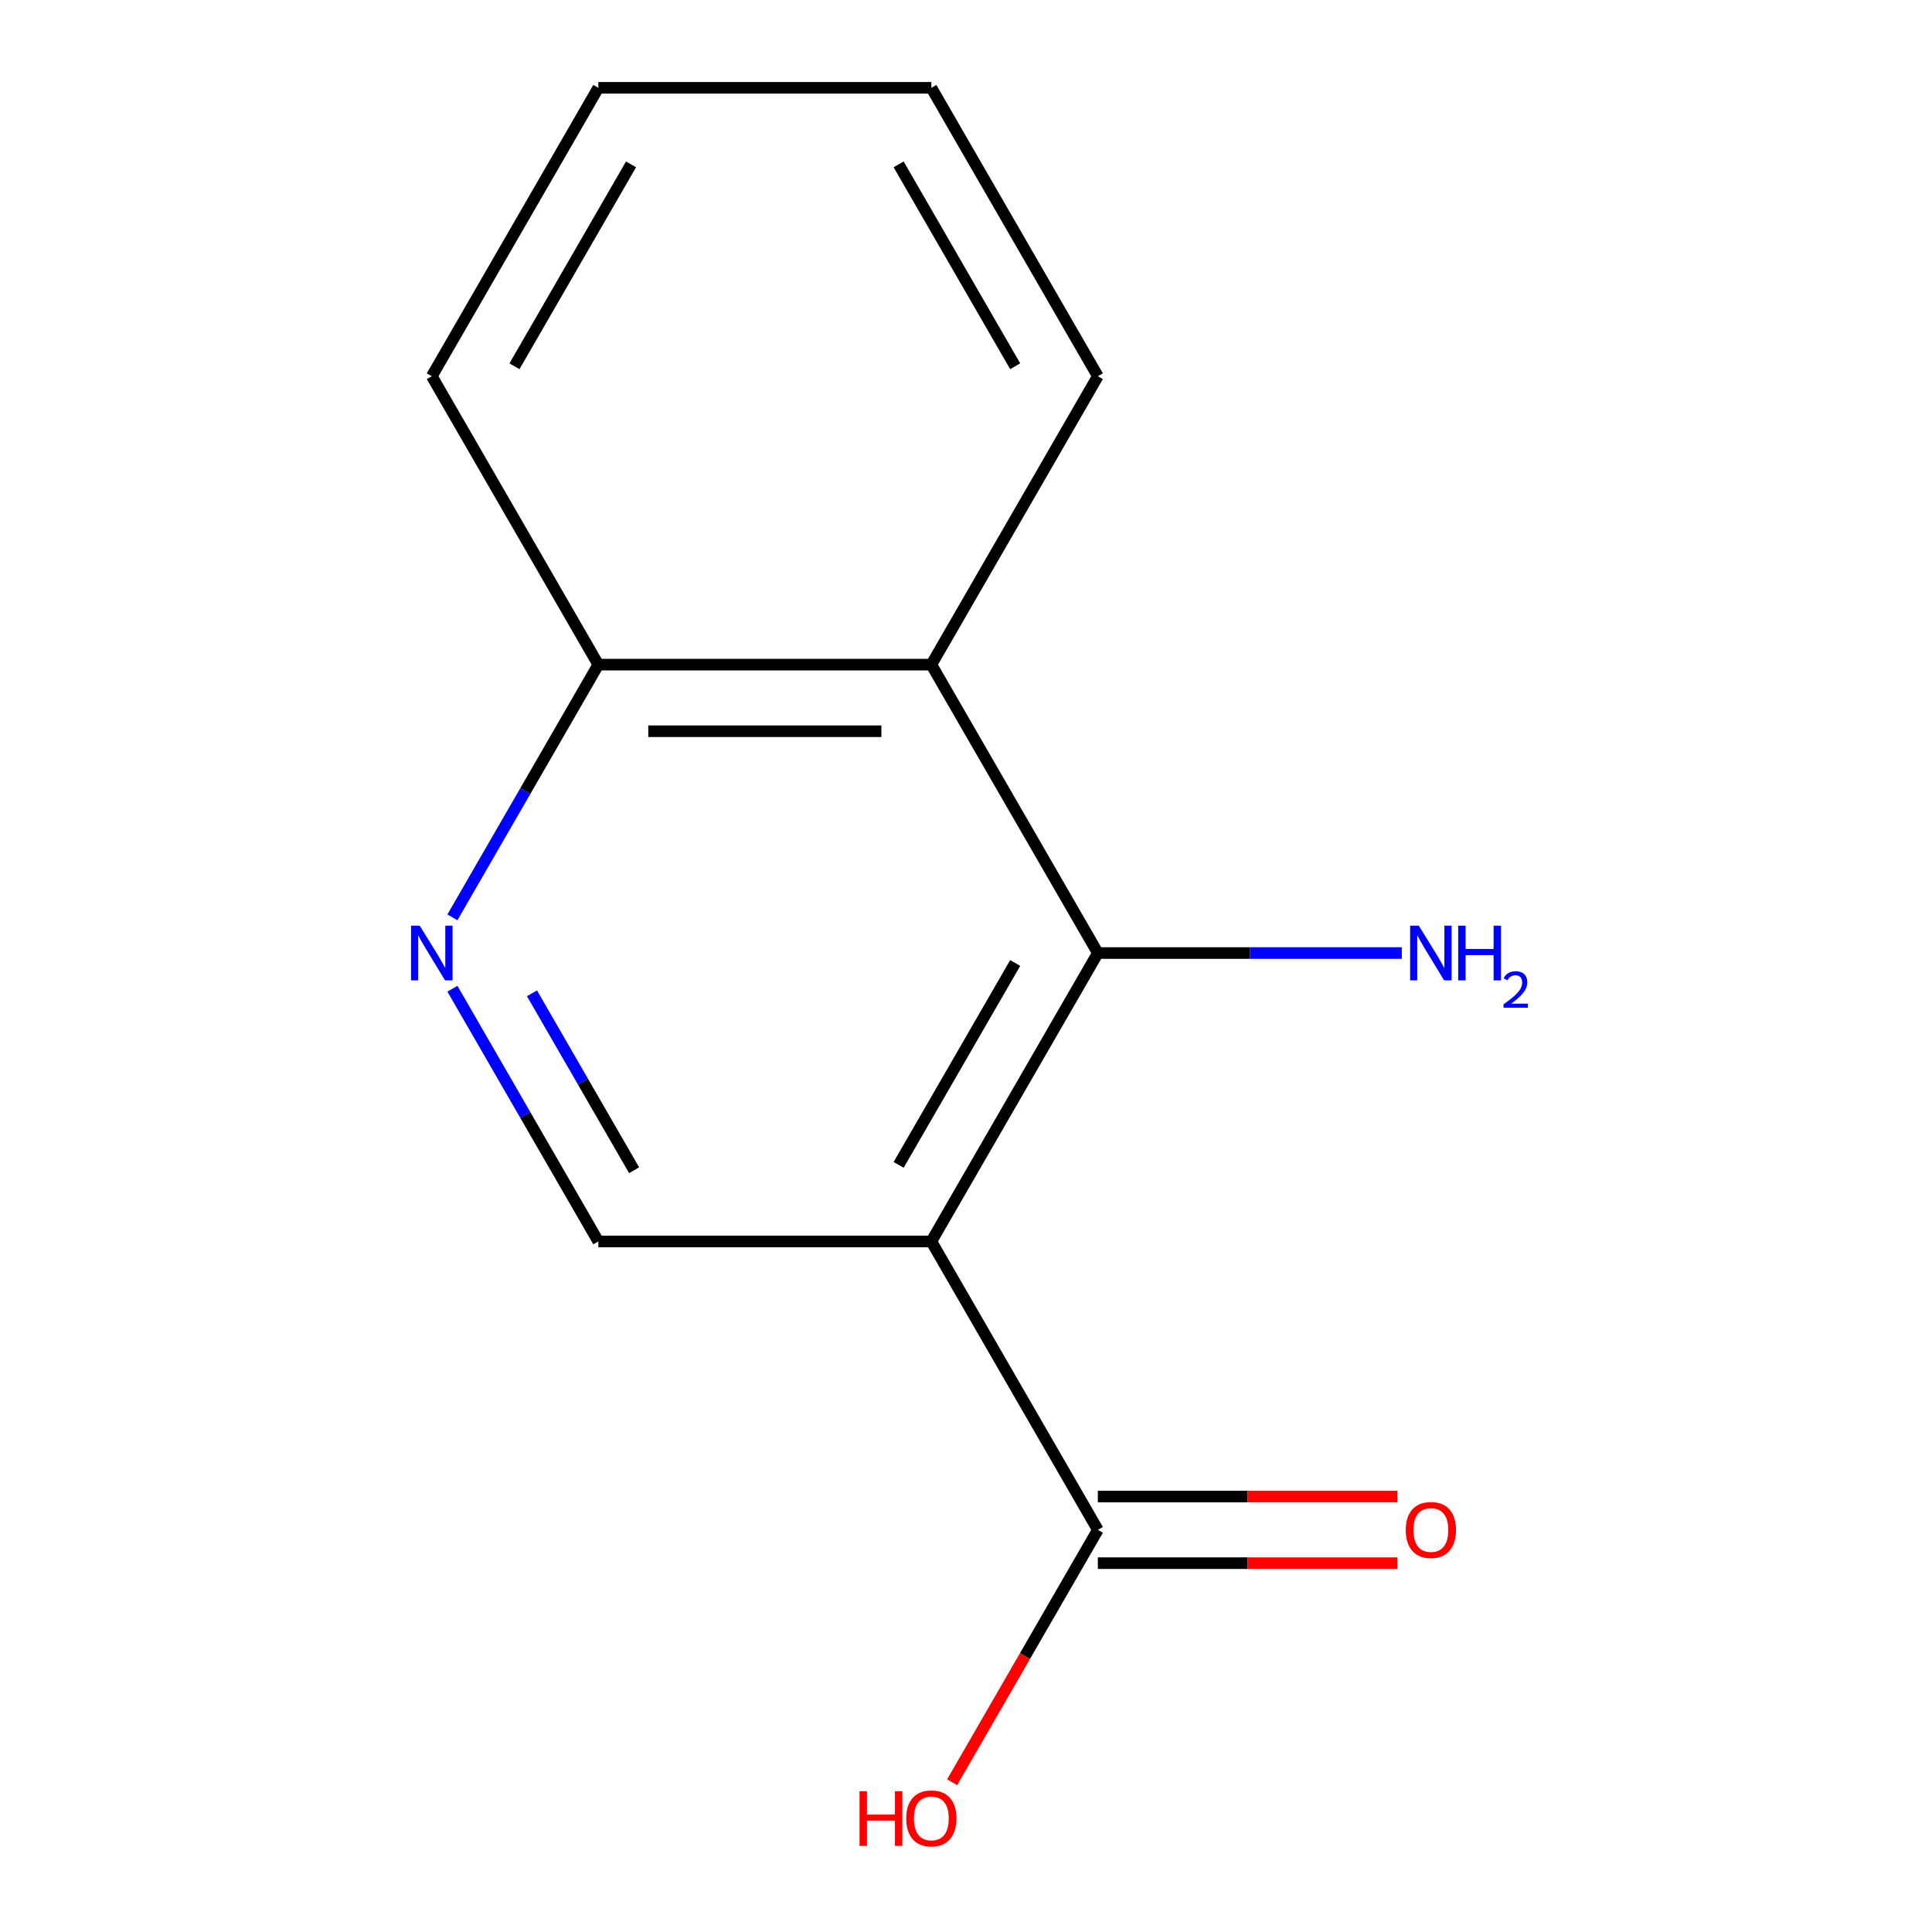 <?xml version='1.0' encoding='iso-8859-1'?>
<svg version='1.1' baseProfile='full'
              xmlns='http://www.w3.org/2000/svg'
                      xmlns:rdkit='http://www.rdkit.org/xml'
                      xmlns:xlink='http://www.w3.org/1999/xlink'
                  xml:space='preserve'
width='1000px' height='1000px' viewBox='0 0 1000 1000'>
<!-- END OF HEADER -->
<rect style='opacity:1.0;fill:#FFFFFF;stroke:none' width='1000' height='1000' x='0' y='0'> </rect>
<path class='bond-0' d='M 482.062,642.572 L 568.248,493.292' style='fill:none;fill-rule:evenodd;stroke:#000000;stroke-width:6px;stroke-linecap:butt;stroke-linejoin:miter;stroke-opacity:1' />
<path class='bond-0' d='M 465.134,602.942 L 525.464,498.447' style='fill:none;fill-rule:evenodd;stroke:#000000;stroke-width:6px;stroke-linecap:butt;stroke-linejoin:miter;stroke-opacity:1' />
<path class='bond-2' d='M 482.062,642.572 L 568.248,791.851' style='fill:none;fill-rule:evenodd;stroke:#000000;stroke-width:6px;stroke-linecap:butt;stroke-linejoin:miter;stroke-opacity:1' />
<path class='bond-4' d='M 482.062,642.572 L 309.689,642.572' style='fill:none;fill-rule:evenodd;stroke:#000000;stroke-width:6px;stroke-linecap:butt;stroke-linejoin:miter;stroke-opacity:1' />
<path class='bond-1' d='M 568.248,493.292 L 482.062,344.013' style='fill:none;fill-rule:evenodd;stroke:#000000;stroke-width:6px;stroke-linecap:butt;stroke-linejoin:miter;stroke-opacity:1' />
<path class='bond-7' d='M 568.248,493.292 L 646.91,493.292' style='fill:none;fill-rule:evenodd;stroke:#000000;stroke-width:6px;stroke-linecap:butt;stroke-linejoin:miter;stroke-opacity:1' />
<path class='bond-7' d='M 646.91,493.292 L 725.572,493.292' style='fill:none;fill-rule:evenodd;stroke:#0000FF;stroke-width:6px;stroke-linecap:butt;stroke-linejoin:miter;stroke-opacity:1' />
<path class='bond-5' d='M 482.062,344.013 L 309.689,344.013' style='fill:none;fill-rule:evenodd;stroke:#000000;stroke-width:6px;stroke-linecap:butt;stroke-linejoin:miter;stroke-opacity:1' />
<path class='bond-5' d='M 456.206,378.488 L 335.545,378.488' style='fill:none;fill-rule:evenodd;stroke:#000000;stroke-width:6px;stroke-linecap:butt;stroke-linejoin:miter;stroke-opacity:1' />
<path class='bond-9' d='M 482.062,344.013 L 568.248,194.734' style='fill:none;fill-rule:evenodd;stroke:#000000;stroke-width:6px;stroke-linecap:butt;stroke-linejoin:miter;stroke-opacity:1' />
<path class='bond-6' d='M 568.248,809.088 L 645.78,809.088' style='fill:none;fill-rule:evenodd;stroke:#000000;stroke-width:6px;stroke-linecap:butt;stroke-linejoin:miter;stroke-opacity:1' />
<path class='bond-6' d='M 645.78,809.088 L 723.312,809.088' style='fill:none;fill-rule:evenodd;stroke:#FF0000;stroke-width:6px;stroke-linecap:butt;stroke-linejoin:miter;stroke-opacity:1' />
<path class='bond-6' d='M 568.248,774.614 L 645.78,774.614' style='fill:none;fill-rule:evenodd;stroke:#000000;stroke-width:6px;stroke-linecap:butt;stroke-linejoin:miter;stroke-opacity:1' />
<path class='bond-6' d='M 645.78,774.614 L 723.312,774.614' style='fill:none;fill-rule:evenodd;stroke:#FF0000;stroke-width:6px;stroke-linecap:butt;stroke-linejoin:miter;stroke-opacity:1' />
<path class='bond-8' d='M 568.248,791.851 L 530.533,857.176' style='fill:none;fill-rule:evenodd;stroke:#000000;stroke-width:6px;stroke-linecap:butt;stroke-linejoin:miter;stroke-opacity:1' />
<path class='bond-8' d='M 530.533,857.176 L 492.817,922.501' style='fill:none;fill-rule:evenodd;stroke:#FF0000;stroke-width:6px;stroke-linecap:butt;stroke-linejoin:miter;stroke-opacity:1' />
<path class='bond-3' d='M 234.166,511.762 L 271.927,577.167' style='fill:none;fill-rule:evenodd;stroke:#0000FF;stroke-width:6px;stroke-linecap:butt;stroke-linejoin:miter;stroke-opacity:1' />
<path class='bond-3' d='M 271.927,577.167 L 309.689,642.572' style='fill:none;fill-rule:evenodd;stroke:#000000;stroke-width:6px;stroke-linecap:butt;stroke-linejoin:miter;stroke-opacity:1' />
<path class='bond-3' d='M 275.35,514.146 L 301.783,559.929' style='fill:none;fill-rule:evenodd;stroke:#0000FF;stroke-width:6px;stroke-linecap:butt;stroke-linejoin:miter;stroke-opacity:1' />
<path class='bond-3' d='M 301.783,559.929 L 328.216,605.713' style='fill:none;fill-rule:evenodd;stroke:#000000;stroke-width:6px;stroke-linecap:butt;stroke-linejoin:miter;stroke-opacity:1' />
<path class='bond-13' d='M 234.166,474.823 L 271.927,409.418' style='fill:none;fill-rule:evenodd;stroke:#0000FF;stroke-width:6px;stroke-linecap:butt;stroke-linejoin:miter;stroke-opacity:1' />
<path class='bond-13' d='M 271.927,409.418 L 309.689,344.013' style='fill:none;fill-rule:evenodd;stroke:#000000;stroke-width:6px;stroke-linecap:butt;stroke-linejoin:miter;stroke-opacity:1' />
<path class='bond-10' d='M 309.689,344.013 L 223.502,194.734' style='fill:none;fill-rule:evenodd;stroke:#000000;stroke-width:6px;stroke-linecap:butt;stroke-linejoin:miter;stroke-opacity:1' />
<path class='bond-11' d='M 568.248,194.734 L 482.062,45.455' style='fill:none;fill-rule:evenodd;stroke:#000000;stroke-width:6px;stroke-linecap:butt;stroke-linejoin:miter;stroke-opacity:1' />
<path class='bond-11' d='M 525.464,189.579 L 465.134,85.084' style='fill:none;fill-rule:evenodd;stroke:#000000;stroke-width:6px;stroke-linecap:butt;stroke-linejoin:miter;stroke-opacity:1' />
<path class='bond-12' d='M 223.502,194.734 L 309.689,45.455' style='fill:none;fill-rule:evenodd;stroke:#000000;stroke-width:6px;stroke-linecap:butt;stroke-linejoin:miter;stroke-opacity:1' />
<path class='bond-12' d='M 266.286,189.579 L 326.617,85.084' style='fill:none;fill-rule:evenodd;stroke:#000000;stroke-width:6px;stroke-linecap:butt;stroke-linejoin:miter;stroke-opacity:1' />
<path class='bond-14' d='M 482.062,45.455 L 309.689,45.455' style='fill:none;fill-rule:evenodd;stroke:#000000;stroke-width:6px;stroke-linecap:butt;stroke-linejoin:miter;stroke-opacity:1' />
<path  class='atom-4' d='M 217.242 479.132
L 226.522 494.132
Q 227.442 495.612, 228.922 498.292
Q 230.402 500.972, 230.482 501.132
L 230.482 479.132
L 234.242 479.132
L 234.242 507.452
L 230.362 507.452
L 220.402 491.052
Q 219.242 489.132, 218.002 486.932
Q 216.802 484.732, 216.442 484.052
L 216.442 507.452
L 212.762 507.452
L 212.762 479.132
L 217.242 479.132
' fill='#0000FF'/>
<path  class='atom-7' d='M 727.621 791.931
Q 727.621 785.131, 730.981 781.331
Q 734.341 777.531, 740.621 777.531
Q 746.901 777.531, 750.261 781.331
Q 753.621 785.131, 753.621 791.931
Q 753.621 798.811, 750.221 802.731
Q 746.821 806.611, 740.621 806.611
Q 734.381 806.611, 730.981 802.731
Q 727.621 798.851, 727.621 791.931
M 740.621 803.411
Q 744.941 803.411, 747.261 800.531
Q 749.621 797.611, 749.621 791.931
Q 749.621 786.371, 747.261 783.571
Q 744.941 780.731, 740.621 780.731
Q 736.301 780.731, 733.941 783.531
Q 731.621 786.331, 731.621 791.931
Q 731.621 797.651, 733.941 800.531
Q 736.301 803.411, 740.621 803.411
' fill='#FF0000'/>
<path  class='atom-8' d='M 734.361 479.132
L 743.641 494.132
Q 744.561 495.612, 746.041 498.292
Q 747.521 500.972, 747.601 501.132
L 747.601 479.132
L 751.361 479.132
L 751.361 507.452
L 747.481 507.452
L 737.521 491.052
Q 736.361 489.132, 735.121 486.932
Q 733.921 484.732, 733.561 484.052
L 733.561 507.452
L 729.881 507.452
L 729.881 479.132
L 734.361 479.132
' fill='#0000FF'/>
<path  class='atom-8' d='M 754.761 479.132
L 758.601 479.132
L 758.601 491.172
L 773.081 491.172
L 773.081 479.132
L 776.921 479.132
L 776.921 507.452
L 773.081 507.452
L 773.081 494.372
L 758.601 494.372
L 758.601 507.452
L 754.761 507.452
L 754.761 479.132
' fill='#0000FF'/>
<path  class='atom-8' d='M 778.294 506.459
Q 778.98 504.69, 780.617 503.713
Q 782.254 502.71, 784.524 502.71
Q 787.349 502.71, 788.933 504.241
Q 790.517 505.772, 790.517 508.492
Q 790.517 511.264, 788.458 513.851
Q 786.425 516.438, 782.201 519.5
L 790.834 519.5
L 790.834 521.612
L 778.241 521.612
L 778.241 519.844
Q 781.726 517.362, 783.785 515.514
Q 785.871 513.666, 786.874 512.003
Q 787.877 510.34, 787.877 508.624
Q 787.877 506.828, 786.979 505.825
Q 786.082 504.822, 784.524 504.822
Q 783.019 504.822, 782.016 505.429
Q 781.013 506.036, 780.3 507.383
L 778.294 506.459
' fill='#0000FF'/>
<path  class='atom-9' d='M 444.902 927.13
L 448.742 927.13
L 448.742 939.17
L 463.222 939.17
L 463.222 927.13
L 467.062 927.13
L 467.062 955.45
L 463.222 955.45
L 463.222 942.37
L 448.742 942.37
L 448.742 955.45
L 444.902 955.45
L 444.902 927.13
' fill='#FF0000'/>
<path  class='atom-9' d='M 469.062 941.21
Q 469.062 934.41, 472.422 930.61
Q 475.782 926.81, 482.062 926.81
Q 488.342 926.81, 491.702 930.61
Q 495.062 934.41, 495.062 941.21
Q 495.062 948.09, 491.662 952.01
Q 488.262 955.89, 482.062 955.89
Q 475.822 955.89, 472.422 952.01
Q 469.062 948.13, 469.062 941.21
M 482.062 952.69
Q 486.382 952.69, 488.702 949.81
Q 491.062 946.89, 491.062 941.21
Q 491.062 935.65, 488.702 932.85
Q 486.382 930.01, 482.062 930.01
Q 477.742 930.01, 475.382 932.81
Q 473.062 935.61, 473.062 941.21
Q 473.062 946.93, 475.382 949.81
Q 477.742 952.69, 482.062 952.69
' fill='#FF0000'/>
</svg>

